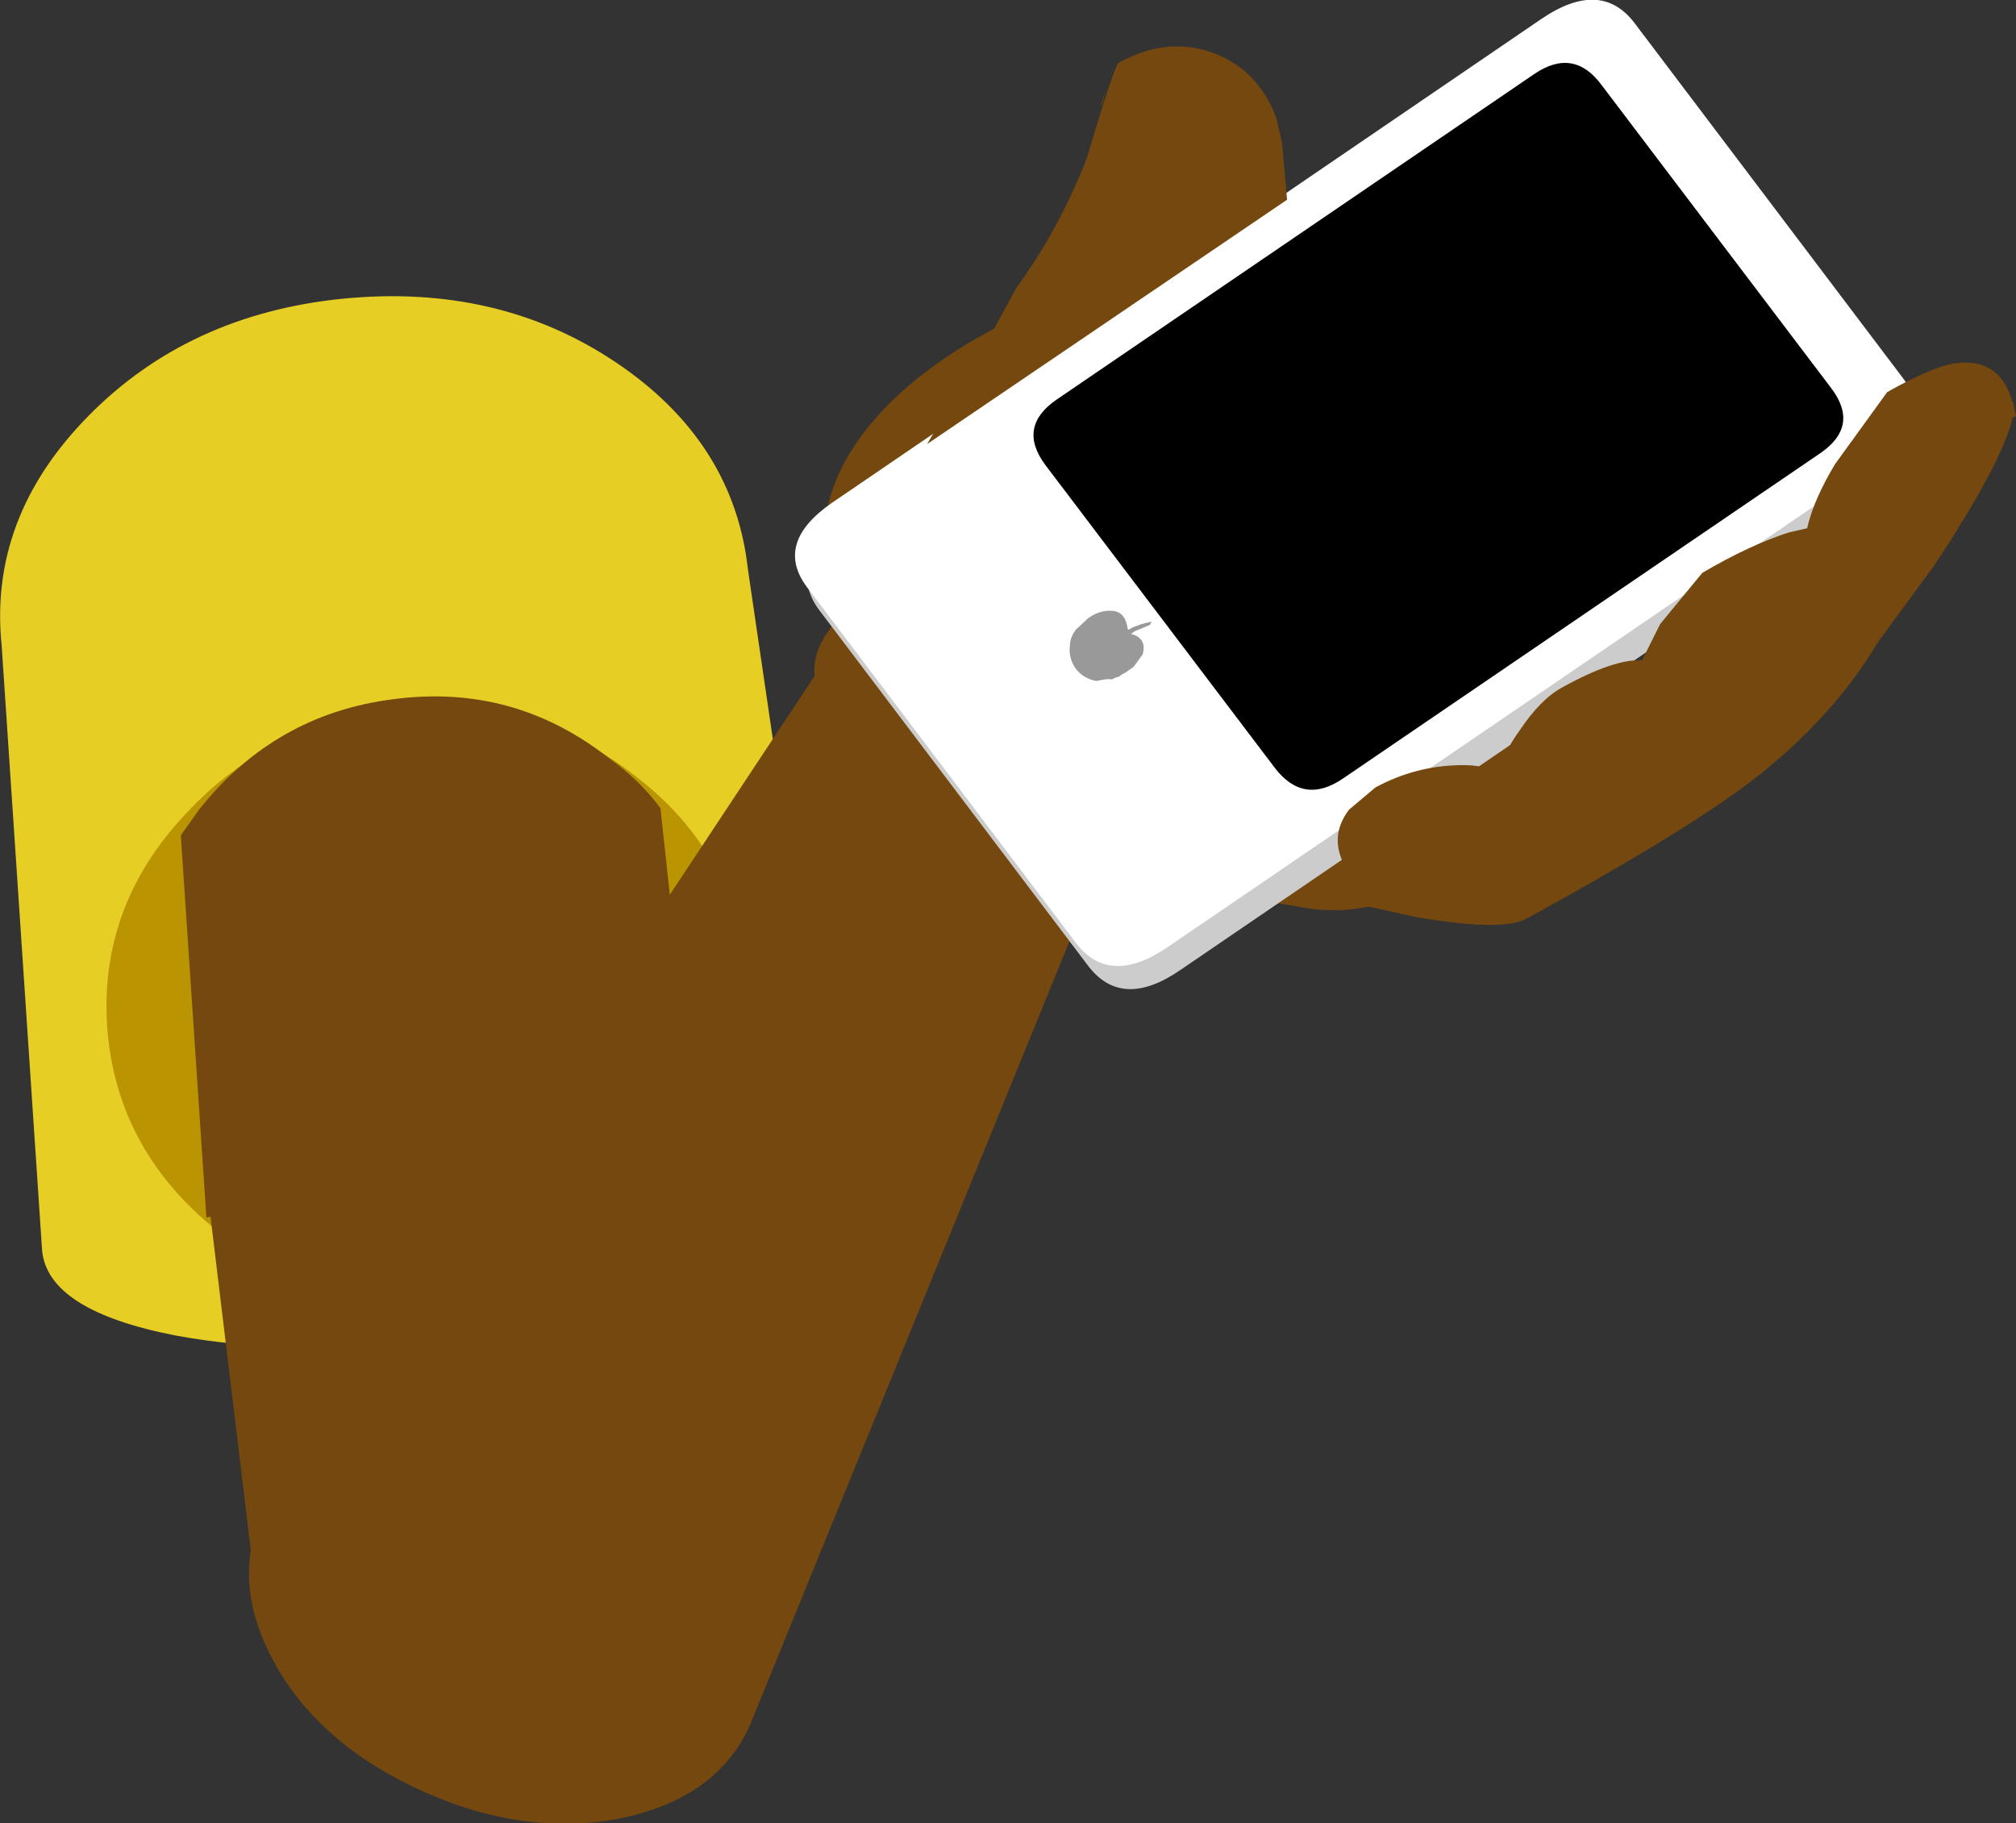 <?xml version="1.0" encoding="UTF-8" standalone="no"?>
<svg xmlns:xlink="http://www.w3.org/1999/xlink" height="110.45px" width="122.1px" xmlns="http://www.w3.org/2000/svg">
  <rect width="100%" height="100%" fill="#333333" stroke="none"/>
  <g transform="matrix(1.0, 0.0, 0.0, 1.0, -228.75, -108.7)">
    <path d="M231.3 184.45 L228.85 147.8 Q228.05 140.05 234.1 133.9 240.15 127.75 249.45 126.8 258.9 125.85 266.05 130.65 273.2 135.45 274.05 143.2 L279.45 180.0 Q279.8 183.65 272.55 186.45 265.9 189.1 256.2 189.95 246.45 190.9 239.4 189.6 231.65 188.1 231.3 184.45" fill="#e7ce25" fill-rule="evenodd" stroke="none"/>
    <path d="M235.25 171.05 Q234.7 163.65 239.95 158.05 245.25 152.3 253.25 151.65 261.25 150.95 267.35 155.8 273.4 160.5 273.95 167.9 274.55 175.25 269.3 181.0 264.0 186.6 256.0 187.3 248.0 187.95 241.9 183.25 235.85 178.4 235.25 171.05" fill="#ba9501" fill-rule="evenodd" stroke="none"/>
    <path d="M240.8 157.75 Q245.4 151.95 252.6 151.05 259.85 150.1 265.6 154.6 267.45 155.9 268.75 157.65 L273.75 203.9 Q274.15 206.4 272.5 208.85 270.9 211.0 267.7 212.55 264.3 214.35 260.2 214.55 254.05 215.05 249.4 212.5 244.8 210.0 244.35 206.0 L241.5 182.4 241.25 182.45 239.7 159.3 240.8 157.75" fill="#74480e" fill-rule="evenodd" stroke="none"/>
    <path d="M253.7 216.9 Q247.9 214.1 245.3 209.3 242.8 204.65 244.55 200.5 L245.2 199.35 286.85 136.4 295.65 140.65 Q299.6 142.4 300.65 144.35 301.6 146.0 300.6 148.35 L274.15 213.25 Q272.1 217.75 266.05 218.9 260.0 219.95 253.7 216.9" fill="#74480e" fill-rule="evenodd" stroke="none"/>
    <path d="M336.1 138.85 L324.9 151.65 318.2 158.6 Q314.45 164.5 308.15 163.75 L302.8 162.85 Q296.35 161.15 290.5 158.05 L282.55 153.8 Q278.95 151.7 278.5 150.95 277.25 148.6 279.6 146.1 L279.85 145.95 Q276.5 139.25 282.7 133.05 284.7 131.1 287.45 129.45 L289.85 128.1 Q291.15 127.4 293.4 121.85 L295.15 117.2 295.2 116.25 296.2 115.4 301.1 115.6 Q305.25 117.05 306.8 121.75 307.55 124.35 305.9 126.5 305.1 127.6 304.75 128.55 306.85 129.15 309.55 130.7 318.25 135.75 320.75 136.5 324.0 137.45 329.9 137.35 L337.0 137.7 337.4 137.8 336.85 137.9 336.55 137.95 336.65 138.1 336.1 138.85 M295.45 115.05 L295.55 114.65 295.7 114.2 295.5 115.05 295.45 115.05" fill="#74480e" fill-rule="evenodd" stroke="none"/>
    <path d="M292.35 150.75 Q291.65 149.9 291.9 148.75 292.25 147.6 293.3 146.95 294.4 146.2 295.55 146.25 296.8 146.45 297.5 147.3 298.15 148.15 297.9 149.35 297.65 150.45 296.55 151.15 295.5 151.85 294.25 151.8 293.0 151.65 292.35 150.75" fill="#999999" fill-rule="evenodd" stroke="none"/>
    <path d="M344.75 133.0 Q346.8 135.7 343.2 138.15 L300.25 167.45 Q296.7 169.9 294.65 167.2 L278.4 145.7 Q276.35 143.0 279.9 140.55 L322.85 111.25 Q326.45 108.8 328.5 111.5 L344.75 133.0" fill="#cccccc" fill-rule="evenodd" stroke="none"/>
    <path d="M344.0 131.6 Q346.05 134.3 342.45 136.75 L299.5 166.05 Q295.95 168.5 293.9 165.8 L277.65 144.3 Q275.6 141.6 279.15 139.15 L322.1 109.85 Q325.7 107.4 327.75 110.1 L344.0 131.6" fill="#ffffff" fill-rule="evenodd" stroke="none"/>
    <path d="M339.65 132.2 Q341.4 134.5 339.0 136.15 L310.1 155.85 Q307.7 157.5 305.95 155.2 L292.05 136.85 Q290.35 134.55 292.75 132.9 L321.65 113.2 Q324.05 111.55 325.75 113.85 L339.65 132.2" fill="#000000" fill-rule="evenodd" stroke="none"/>
    <path d="M295.15 149.95 Q294.35 149.8 293.9 149.2 293.45 148.55 293.55 147.8 293.65 147.15 294.25 146.7 294.85 146.3 295.6 146.4 296.35 146.55 296.8 147.2 297.25 147.8 297.2 148.55 297.1 149.3 296.5 149.7 L295.15 149.95" fill="#999999" fill-rule="evenodd" stroke="none"/>
    <path d="M297.55 147.2 Q298.2 147.55 297.95 148.35 L297.4 149.1 296.9 149.45 296.1 149.85 295.05 149.8 295.0 149.65 294.9 149.5 295.05 149.4 295.15 149.3 295.2 149.3 295.7 149.2 296.35 149.0 297.15 148.2 296.6 147.75 296.4 147.65 296.35 147.6 296.25 147.6 296.4 147.45 296.35 147.3 Q295.85 146.6 294.95 147.2 L294.5 147.45 294.45 147.65 294.2 148.35 293.95 148.45 Q293.9 148.5 293.75 148.35 293.3 147.7 293.9 146.85 L294.65 146.15 Q295.35 145.65 296.05 145.7 296.9 145.7 297.05 146.8 L297.1 146.85 297.35 146.7 297.9 146.5 298.5 146.35 298.4 146.55 297.45 146.95 297.25 147.1 297.55 147.2" fill="#999999" fill-rule="evenodd" stroke="none"/>
    <path d="M350.65 134.0 Q350.0 136.75 345.9 142.95 L342.45 147.65 Q340.0 151.8 335.6 155.4 331.7 158.6 321.2 164.35 319.75 165.15 314.5 164.25 L308.2 162.85 308.1 162.75 310.25 161.3 310.25 161.25 Q309.2 159.4 310.45 157.75 L312.05 156.4 Q314.45 155.1 317.15 155.05 318.7 155.0 319.55 155.6 319.8 154.3 320.75 153.0 322.05 151.05 323.35 150.35 326.5 148.6 328.2 148.7 L329.3 146.5 331.85 143.4 Q334.75 141.7 337.1 140.95 L338.2 140.7 Q338.6 138.95 339.9 136.8 L343.05 132.45 Q345.8 130.9 347.2 130.7 349.9 130.35 350.65 133.1 L350.7 133.05 350.7 133.25 350.85 133.9 350.65 134.0 M306.4 117.35 L306.7 120.8 284.9 135.6 287.05 131.95 286.35 133.4 290.3 126.15 Q292.85 122.65 294.55 118.35 296.25 112.65 296.5 112.5 299.5 110.85 302.35 111.95 305.0 113.0 306.05 115.85 L306.4 117.35 M330.05 150.7 L330.2 150.3 330.15 150.4 330.05 150.7" fill="#74480e" fill-rule="evenodd" stroke="none"/>
  </g>
</svg>
